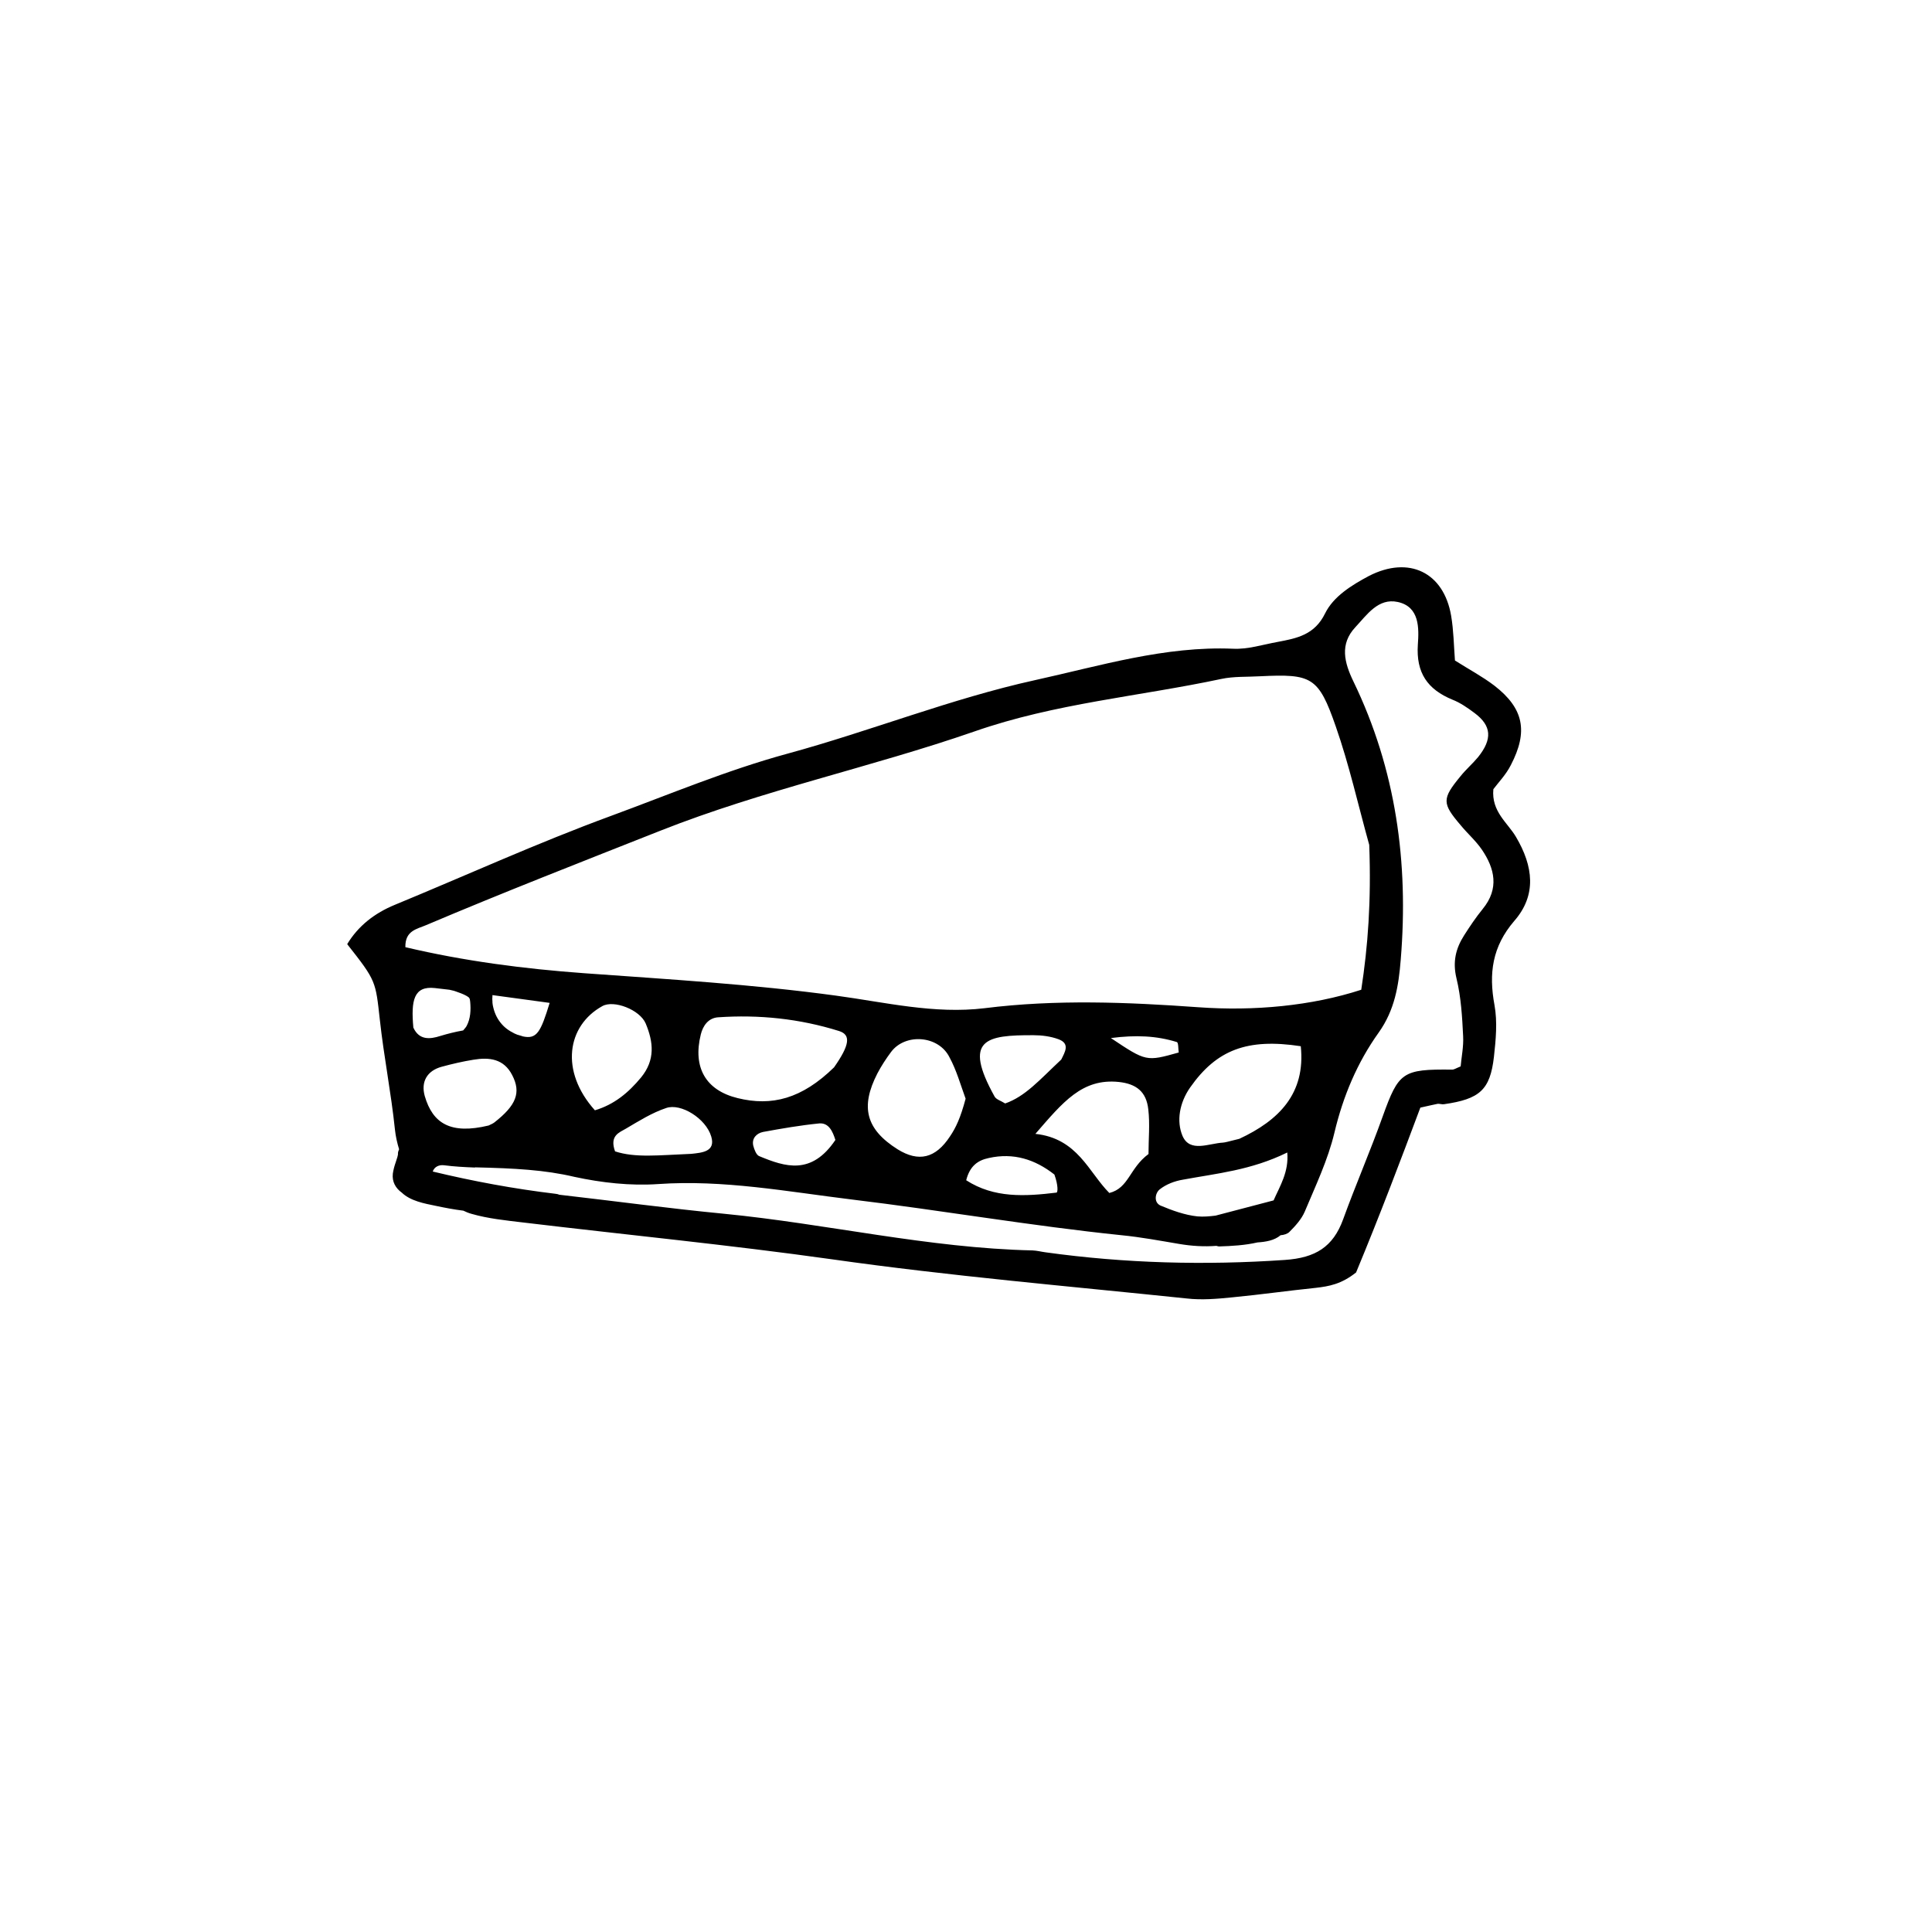 <?xml version="1.0" encoding="UTF-8"?>
<!-- Uploaded to: ICON Repo, www.iconrepo.com, Generator: ICON Repo Mixer Tools -->
<svg fill="#000000" width="800px" height="800px" version="1.1" viewBox="144 144 512 512" xmlns="http://www.w3.org/2000/svg">
 <path d="m545.75 365.79c-2.215-3.777-6.551-6.699-5.996-12.645 1.359-1.812 3.375-3.879 4.637-6.398 4.637-8.918 3.426-15.012-4.383-21.059-3.176-2.418-6.699-4.281-10.43-6.648-0.301-3.981-0.352-7.961-1.008-11.84-1.965-11.586-11.234-15.973-21.766-10.578-4.637 2.469-9.422 5.441-11.637 9.926-2.769 5.691-7.457 6.602-12.543 7.559-3.93 0.707-7.961 2.016-11.84 1.812-18.035-0.754-35.266 4.535-52.445 8.312-22.219 4.887-43.629 13.504-65.645 19.496-16.07 4.383-31.387 10.832-46.855 16.523-19.348 7.106-38.137 15.668-57.184 23.527-5.391 2.215-9.723 5.594-12.645 10.43 7.707 9.773 7.508 9.773 8.664 20.152 1.059 9.672 2.973 19.246 3.981 28.918 0.203 1.914 0.605 3.629 1.109 5.289-0.152 0.352-0.301 0.707-0.301 1.109v0.25 0.051c-0.051 0.203-0.102 0.453-0.152 0.656-0.152 0.453-0.301 0.957-0.453 1.41-0.352 1.008-0.605 1.965-0.754 2.973-0.25 2.168 0.754 3.879 2.367 5.039 2.316 2.215 5.894 2.871 9.117 3.527 2.367 0.504 4.785 0.957 7.203 1.258 0.703 0.352 1.461 0.652 2.215 0.855 4.383 1.258 8.969 1.715 13.551 2.266 27.305 3.273 54.715 5.945 81.969 9.773 31.234 4.434 62.625 7.106 94.012 10.379 3.93 0.453 8.012 0.102 11.992-0.301 7.406-0.707 14.812-1.762 22.168-2.519 3.477-0.402 6.75-0.957 10.68-4.082 6.398-15.418 11.84-29.824 17.027-43.68 2.367-0.504 3.477-0.805 4.586-1.008 0.555-0.051 1.16 0.203 1.715 0.102 9.422-1.359 12.191-3.777 13.199-12.543 0.504-4.535 0.957-9.27 0.152-13.703-1.562-8.414-0.605-15.516 5.238-22.32 5.996-6.852 5.039-14.512 0.453-22.27zm-288.83 23.379c20.555-8.715 41.363-16.828 62.121-25.039 27.258-10.781 55.773-16.777 83.23-26.301 21.363-7.457 43.629-9.27 65.395-13.906 3.324-0.707 6.801-0.504 10.277-0.707 13.652-0.656 15.469 0.102 20.051 13.301 3.578 10.227 5.945 20.906 8.867 31.387 0.555 14.965-0.352 26.902-2.117 38.391-13.148 4.281-28.414 5.691-43.125 4.637-18.895-1.359-37.785-2.117-56.68 0.25-13.301 1.613-26.348-1.562-39.348-3.324-22.168-3.023-44.488-4.332-66.754-5.945-15.973-1.16-31.891-3.223-47.41-6.902-0.102-4.379 3.023-4.785 5.492-5.84zm153.46 47.258c-1.109-0.707-2.418-1.059-2.82-1.863-8.414-15.164-2.266-16.273 10.328-16.223 2.215 0 4.535 0.301 6.602 1.059 3.176 1.16 1.715 3.426 0.754 5.391-5.848 5.488-9.523 9.77-14.863 11.637zm-4.336 14.457c6.551-1.461 12.242 0.352 17.383 4.383 1.059 2.973 0.906 4.734 0.555 4.785-8.312 1.008-16.523 1.512-23.93-3.273 0.957-3.777 3.07-5.289 5.992-5.894zm12.344-6.398c7.305-8.414 12.395-14.762 22.117-13.754 4.637 0.504 7.305 2.57 7.809 7.305 0.453 3.879 0.051 7.809 0.051 11.789-5.09 3.777-5.188 9.02-10.379 10.328-5.488-5.492-8.363-14.457-19.598-15.668zm20.004-25.391c6.648-0.855 12.09-0.605 17.48 1.059 0.453 0.152 0.352 1.812 0.504 2.769-8.617 2.418-8.617 2.418-17.984-3.828zm12.945 40.102c1.715-1.359 3.981-2.215 6.144-2.57 8.918-1.664 18.035-2.469 27.66-7.203 0.453 5.141-1.965 8.918-3.629 12.695-5.141 1.359-10.227 2.672-15.367 4.031-1.613 0.203-3.273 0.352-4.836 0.203-3.324-0.352-6.648-1.562-9.773-2.871-1.859-0.859-1.406-3.328-0.199-4.285zm21.109-13.402c-3.223 0.805-3.727 0.957-4.332 1.008-3.777 0.203-8.766 2.719-10.73-1.762-1.664-3.93-0.805-8.816 2.016-12.848 7.004-9.977 15.113-13.098 29.32-10.934 1.309 12.547-5.793 19.648-16.273 24.535zm-72.547-10.629c-1.359 5.09-2.57 7.656-4.133 9.977-3.828 5.844-8.312 6.902-13.906 3.426-8.363-5.289-9.926-11.184-5.34-20.102 1.059-2.016 2.316-3.93 3.629-5.691 3.777-5.039 12.594-4.383 15.469 1.41 1.863 3.422 2.922 7.254 4.281 10.98zm-34.863-8.312c-8.566 8.363-16.523 10.379-25.543 8.16-8.465-2.066-11.941-8.113-9.773-16.879 0.555-2.266 1.965-4.332 4.535-4.535 10.883-0.754 21.613 0.352 32.094 3.629 3.223 1.012 2.816 3.731-1.312 9.625zm0.352 19.246c-6.348 9.422-13.301 7.152-20.203 4.281-0.754-0.301-1.309-1.762-1.562-2.769-0.453-1.965 0.906-3.273 2.57-3.629 4.938-0.906 9.875-1.762 14.914-2.266 2.57-0.203 3.574 2.164 4.281 4.383zm-55.469-3.023c3.426-2.016 6.852-4.18 10.629-5.441 3.879-1.359 10.531 2.769 11.941 7.559 1.211 4.031-2.469 4.281-5.289 4.586-8.664 0.352-14.812 1.109-20.203-0.656-1.512-4.184 1.109-4.988 2.922-6.047zm-8.262-4.836c-9.32-10.379-7.406-22.418 1.965-27.609 3.074-1.715 9.926 0.957 11.488 4.586 2.066 4.938 2.57 9.672-1.211 14.309-3.375 4.078-7.156 7.203-12.242 8.715zm-11.992-28.465c-2.367 7.707-3.375 9.723-7.152 8.867-0.051 0-0.102 0-0.102-0.051-0.402-0.102-0.906-0.25-1.359-0.402-0.25-0.102-0.504-0.203-0.707-0.301-1.613-0.805-2.769-1.664-3.777-2.973-1.008-1.309-1.613-2.719-1.965-4.484 0-0.102-0.051-0.301-0.051-0.352-0.051-0.25-0.051-0.453-0.051-0.707-0.051-0.453-0.051-0.855 0-1.309v-0.352c5.039 0.703 10.125 1.355 15.164 2.062zm-36.121 6.547c-0.656-7.203 0.102-11.082 5.691-10.48 1.309 0.152 2.621 0.301 3.879 0.453 0.504 0.152 1.059 0.203 1.562 0.402 1.008 0.352 2.066 0.707 3.023 1.258 0.805 0.453 0.805 0.707 0.906 1.512 0.203 2.215 0.102 4.484-0.957 6.449-0.25 0.453-0.605 0.754-0.906 1.16-2.016 0.352-4.031 0.855-6.047 1.461-2.672 0.859-5.594 1.211-7.152-2.215zm7.504 10.379c2.769-0.754 5.594-1.41 8.414-1.863 4.231-0.707 8.062-0.25 10.277 4.082 2.418 4.637 1.059 8.012-4.734 12.543-0.453 0.352-0.957 0.504-1.512 0.805-10.027 2.418-14.812-0.504-16.93-7.809-1.055-3.777 0.605-6.699 4.484-7.758zm275.89-41.816c-1.812 2.215-3.426 4.637-4.938 7.004-2.215 3.477-3.074 7.004-2.016 11.387 1.211 4.988 1.512 10.176 1.762 15.316 0.152 2.769-0.453 5.594-0.656 8.012-1.258 0.504-1.715 0.855-2.266 0.855-13.199-0.152-14.156 0.656-18.391 12.395-3.273 9.168-7.152 18.086-10.48 27.258-2.672 7.356-7.356 10.227-15.418 10.781-21.262 1.461-42.371 0.906-63.43-2.016-1.16-0.152-2.266-0.453-3.426-0.504-27.609-0.605-54.562-7.055-81.867-9.723-14.609-1.41-29.07-3.375-43.629-5.039-0.301-0.152-0.656-0.203-1.008-0.25-10.934-1.309-21.816-3.324-32.496-5.894 0.453-1.309 1.715-1.812 2.973-1.664 2.719 0.352 5.492 0.504 8.211 0.605l0.051-0.051c10.48 0.25 18.391 0.656 26.301 2.519 7.203 1.562 14.863 2.418 22.168 1.914 17.332-1.211 34.359 2.016 51.289 4.082 23.832 2.871 47.559 7.004 71.539 9.473 5.141 0.504 10.227 1.461 15.316 2.316 3.273 0.555 6.551 0.754 9.824 0.504 0.25 0.051 0.453 0.152 0.754 0.152 3.324-0.102 6.852-0.301 10.125-1.059 2.215-0.152 4.484-0.504 6.144-1.914 0.855-0.051 1.812-0.352 2.316-0.855 1.562-1.562 3.223-3.375 4.082-5.391 2.871-6.852 6.144-13.703 7.859-20.906 2.316-9.723 6.047-18.59 11.738-26.551 4.231-5.945 5.289-12.344 5.844-19.348 2.117-25.695-1.258-50.383-12.543-73.707-2.418-4.988-3.68-9.875 0.504-14.359 3.074-3.273 6.047-7.809 11.234-6.699 5.844 1.258 5.644 7.004 5.34 11.285-0.504 7.508 2.57 11.891 9.168 14.609 2.066 0.805 4.031 2.168 5.844 3.527 4.535 3.375 4.785 6.902 0.957 11.688-1.461 1.762-3.223 3.273-4.637 5.039-4.988 6.047-4.938 7.203 0 13 1.812 2.215 4.031 4.133 5.644 6.5 3.387 4.977 4.644 10.316 0.211 15.707z"/>
</svg>